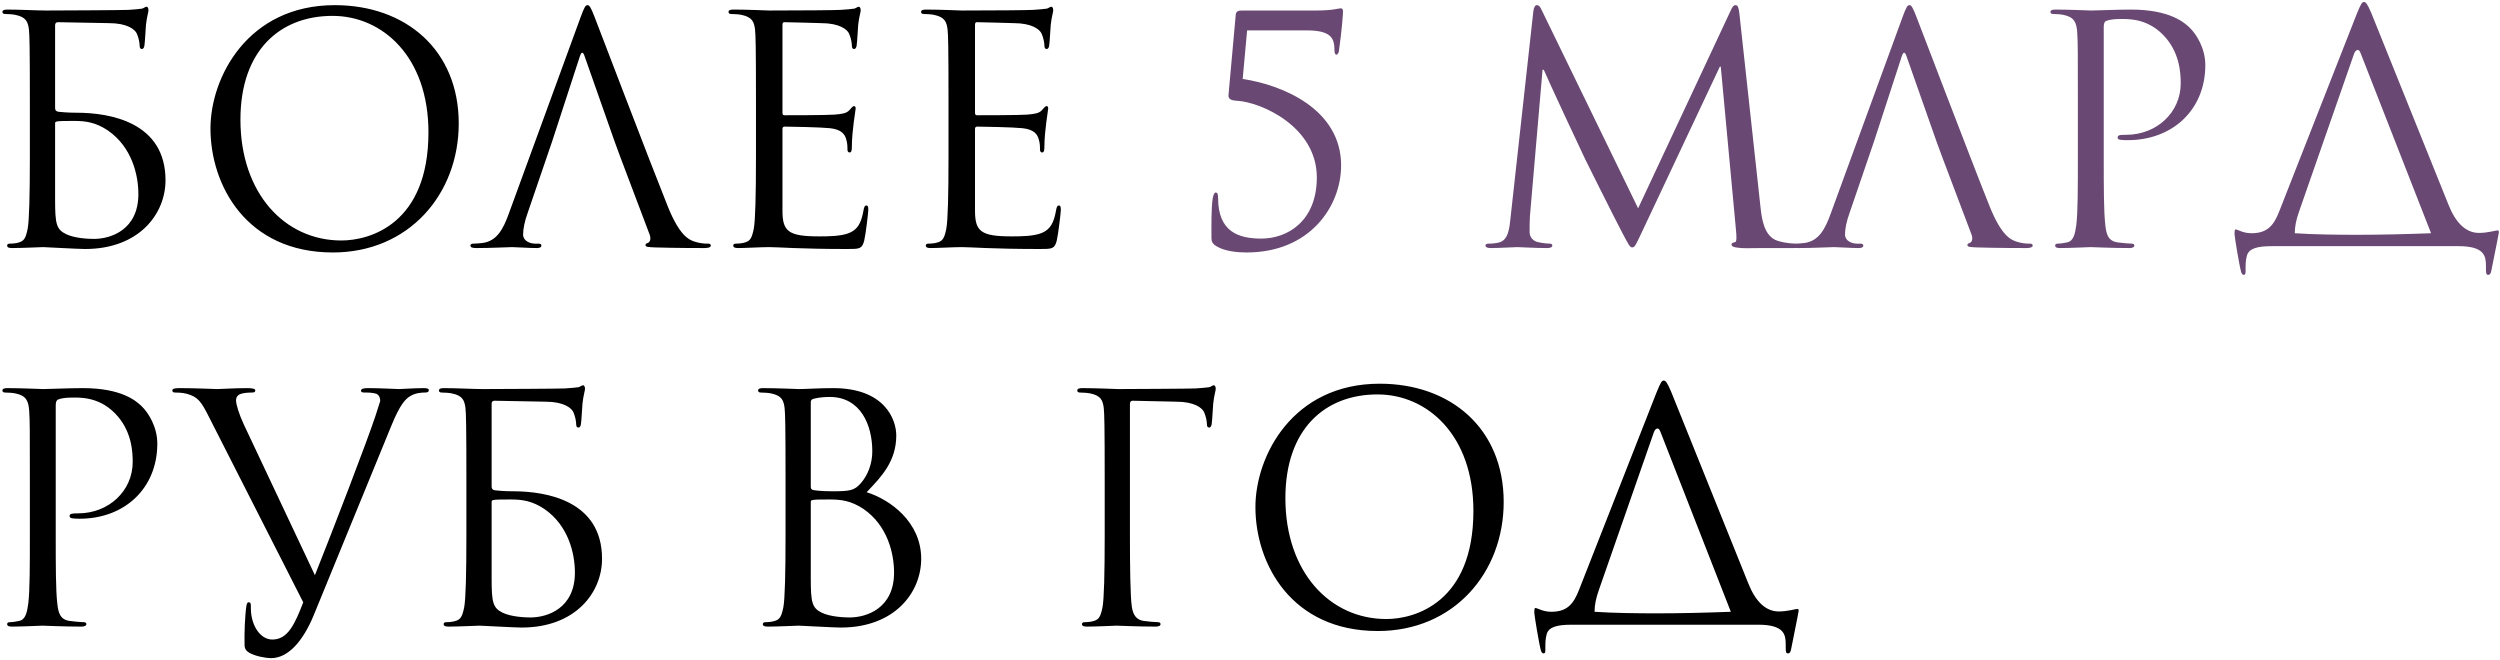 <?xml version="1.0" encoding="UTF-8"?> <svg xmlns="http://www.w3.org/2000/svg" width="951" height="251" viewBox="0 0 951 251" fill="none"> <path d="M22.04 8.44C21.44 8.44 20.96 8.8 20.96 9.52V41.08C20.96 41.92 21.32 42.4 22.28 42.52C23.36 42.64 25.76 42.88 29.12 42.88C41.84 42.88 62.96 46.48 62.96 68.56C62.96 81.4 52.88 94.72 32.36 94.72C29.6 94.72 17.36 94 16.4 94C15.8 94 8.24 94.36 4.64 94.36C3.32 94.36 2.72 94.12 2.72 93.4C2.72 93.04 2.96 92.68 3.68 92.68C4.76 92.68 6.2 92.56 7.28 92.2C9.2 91.6 9.8 90.52 10.52 87.04C11.12 83.92 11.36 74.2 11.36 59.56V38.44C11.36 18.28 11.24 13.24 11 11.2C10.64 8.32 9.92 6.52 5.96 5.68C5 5.44 2.96 5.32 1.88 5.32C1.4 5.32 0.92 5.08 0.92 4.6C0.92 3.88 1.52 3.64 2.84 3.64C7.64 3.64 13.88 4 17.6 4C21.92 4 46.76 3.88 48.8 3.76C50.72 3.64 53.6 3.4 54.08 3.28C54.8 3.04 55.28 2.56 55.76 2.56C56.24 2.56 56.48 3.28 56.48 3.88C56.48 4.72 55.88 6.16 55.52 9.52C55.4 10.72 55.16 16 54.92 17.44C54.8 18.04 54.56 18.64 53.96 18.64C53.36 18.64 53.12 18.16 53.12 17.32C53.12 16.36 52.76 14.32 52.04 12.76C51.32 11.2 48.44 8.8 41.36 8.8L22.04 8.44ZM20.96 46.96V76.12C20.96 85.12 21.44 87.28 25.16 89.08C28.4 90.64 33.56 90.88 35.72 90.88C42.2 90.88 52.64 87.4 52.64 73.84C52.64 66.64 50.24 55.96 41 49.6C36.32 46.48 32.48 46 28.16 46C21.08 46 20.96 46.12 20.96 46.96ZM80.063 48.88C80.063 29.44 94.223 1.96 127.343 1.96C154.343 1.96 174.503 19 174.503 46.96C174.503 73.84 155.543 96.04 126.623 96.04C93.743 96.04 80.063 70.48 80.063 48.88ZM91.463 45.52C91.463 73.48 108.263 91.48 129.863 91.48C140.663 91.48 162.983 85.24 162.983 50.32C162.983 21.52 145.463 6.04 126.503 6.04C106.463 6.04 91.463 19.24 91.463 45.52ZM210.028 53.8L200.668 81.16C199.588 84.16 198.988 87.04 198.988 89.2C198.988 91.6 201.508 92.68 203.548 92.68H204.748C205.588 92.68 205.948 92.92 205.948 93.4C205.948 94.12 205.228 94.36 204.148 94.36C201.268 94.36 196.108 94 194.788 94C193.468 94 186.868 94.36 181.227 94.36C179.667 94.36 178.947 94.12 178.947 93.4C178.947 92.92 179.427 92.68 180.027 92.68C180.867 92.68 182.548 92.56 183.508 92.44C189.028 91.72 191.428 87.16 193.588 81.16L220.828 6.64C222.268 2.68 222.748 1.96 223.468 1.96C224.188 1.96 224.668 2.56 226.108 6.28C227.908 10.84 246.748 60.4 254.068 78.64C258.388 89.32 261.868 91.24 264.388 91.96C266.188 92.56 267.988 92.68 269.188 92.68C269.908 92.68 270.388 92.8 270.388 93.4C270.388 94.12 269.308 94.36 267.988 94.36C266.188 94.36 257.428 94.36 249.148 94.12C246.868 94 245.547 94 245.547 93.28C245.547 92.8 245.908 92.56 246.388 92.44C247.108 92.2 247.828 91.12 247.108 89.2L235.948 59.68L233.788 53.8L222.388 21.4C221.788 19.6 221.188 19.6 220.588 21.4L210.028 53.8ZM297.651 9.52V42.64C297.651 43.48 297.771 43.84 298.371 43.84C299.931 43.84 314.691 43.84 317.451 43.6C320.331 43.36 322.011 43.12 323.091 41.92C323.931 40.96 324.411 40.36 324.891 40.36C325.251 40.36 325.491 40.6 325.491 41.32C325.491 41.8 324.051 49.84 324.051 55.72C324.051 57.04 323.931 58 323.211 58C322.611 58 322.371 57.52 322.371 56.92C322.371 55.72 322.371 54.52 321.891 52.96C321.411 51.28 320.331 49.24 315.651 48.76C312.411 48.4 300.531 48.16 298.491 48.16C297.891 48.16 297.651 48.52 297.651 49V80.08C297.651 88 299.811 89.92 311.571 89.92C314.691 89.92 319.971 89.92 323.091 88.6C326.211 87.28 327.651 84.88 328.491 79.96C328.731 78.64 328.971 78.16 329.571 78.16C330.291 78.16 330.291 79.12 330.291 79.96C330.291 80.92 329.331 89.08 328.731 91.6C327.891 94.72 326.931 94.72 322.251 94.72C304.131 94.72 296.091 94 292.611 94C289.491 94 283.491 94.36 280.851 94.36C279.531 94.36 278.931 94.12 278.931 93.4C278.931 93.04 279.171 92.68 279.891 92.68C280.971 92.68 282.411 92.56 283.491 92.2C285.411 91.6 286.011 90.52 286.731 87.04C287.331 83.92 287.571 74.2 287.571 59.56V38.44C287.571 18.28 287.451 13.24 287.211 11.2C286.851 8.32 286.131 6.52 282.171 5.68C281.211 5.44 279.171 5.32 278.091 5.32C277.611 5.32 277.131 5.08 277.131 4.6C277.131 3.88 277.731 3.64 279.051 3.64C284.451 3.64 292.011 4 292.611 4C305.571 4 317.811 3.88 319.731 3.76C321.651 3.64 324.531 3.4 325.011 3.28C325.731 3.04 326.211 2.56 326.691 2.56C327.171 2.56 327.411 3.28 327.411 3.88C327.411 4.72 326.811 6.16 326.451 9.52C326.331 10.72 326.091 16 325.851 17.44C325.731 18.04 325.491 18.64 324.891 18.64C324.291 18.64 324.051 18.16 324.051 17.32C324.051 16.36 323.691 14.32 322.971 12.76C322.251 11.2 319.371 8.8 312.291 8.8C311.571 8.8 300.771 8.44 298.371 8.44C297.891 8.44 297.651 8.68 297.651 9.52ZM370.893 9.52V42.64C370.893 43.48 371.013 43.84 371.613 43.84C373.173 43.84 387.933 43.84 390.693 43.6C393.573 43.36 395.253 43.12 396.333 41.92C397.173 40.96 397.653 40.36 398.133 40.36C398.493 40.36 398.733 40.6 398.733 41.32C398.733 41.8 397.293 49.84 397.293 55.72C397.293 57.04 397.173 58 396.453 58C395.853 58 395.613 57.52 395.613 56.92C395.613 55.72 395.613 54.52 395.133 52.96C394.653 51.28 393.573 49.24 388.893 48.76C385.653 48.4 373.773 48.16 371.733 48.16C371.133 48.16 370.893 48.52 370.893 49V80.08C370.893 88 373.053 89.92 384.813 89.92C387.933 89.92 393.213 89.92 396.333 88.6C399.453 87.28 400.893 84.88 401.733 79.96C401.973 78.64 402.213 78.16 402.813 78.16C403.533 78.16 403.533 79.12 403.533 79.96C403.533 80.92 402.573 89.08 401.973 91.6C401.133 94.72 400.173 94.72 395.493 94.72C377.373 94.72 369.333 94 365.853 94C362.733 94 356.733 94.36 354.093 94.36C352.773 94.36 352.173 94.12 352.173 93.4C352.173 93.04 352.413 92.68 353.133 92.68C354.213 92.68 355.653 92.56 356.733 92.2C358.653 91.6 359.253 90.52 359.973 87.04C360.573 83.92 360.813 74.2 360.813 59.56V38.44C360.813 18.28 360.693 13.24 360.453 11.2C360.093 8.32 359.373 6.52 355.413 5.68C354.453 5.44 352.413 5.32 351.333 5.32C350.853 5.32 350.373 5.08 350.373 4.6C350.373 3.88 350.973 3.64 352.293 3.64C357.693 3.64 365.253 4 365.853 4C378.813 4 391.053 3.88 392.973 3.76C394.893 3.64 397.773 3.4 398.253 3.28C398.973 3.04 399.453 2.56 399.933 2.56C400.413 2.56 400.653 3.28 400.653 3.88C400.653 4.72 400.053 6.16 399.693 9.52C399.573 10.72 399.333 16 399.093 17.44C398.973 18.04 398.733 18.64 398.133 18.64C397.533 18.64 397.293 18.16 397.293 17.32C397.293 16.36 396.933 14.32 396.213 12.76C395.493 11.2 392.613 8.8 385.533 8.8C384.813 8.8 374.013 8.44 371.613 8.44C371.133 8.44 370.893 8.68 370.893 9.52ZM11.36 203.56V182.44C11.36 163.72 11.36 160.36 11.12 156.52C10.88 152.44 9.92 150.52 5.96 149.68C5 149.44 2.96 149.32 1.88 149.32C1.4 149.32 0.92 149.08 0.92 148.6C0.92 147.88 1.52 147.64 2.84 147.64C8.24 147.64 15.44 148 16.4 148C19.04 148 26 147.64 31.52 147.64C46.52 147.64 51.92 152.68 53.84 154.48C56.48 157 59.84 162.4 59.84 168.76C59.84 185.8 47.36 197.32 30.32 197.32C29.72 197.32 28.4 197.32 27.8 197.2C27.2 197.2 26.48 196.96 26.48 196.36C26.48 195.4 27.2 195.28 29.72 195.28C41.36 195.28 50.48 186.76 50.48 175.72C50.48 171.76 50.12 163.72 43.76 157.24C37.4 150.76 30.08 151.24 27.32 151.24C25.28 151.24 23.24 151.48 22.16 151.96C21.44 152.2 21.2 153.04 21.2 154.24V203.56C21.2 215.08 21.2 224.56 21.8 229.6C22.16 233.08 22.88 235.72 26.48 236.2C28.16 236.44 30.8 236.68 31.88 236.68C32.6 236.68 32.84 237.04 32.84 237.4C32.84 238 32.24 238.36 30.92 238.36C24.32 238.36 16.76 238 16.16 238C15.8 238 8.24 238.36 4.64 238.36C3.32 238.36 2.72 238.12 2.72 237.4C2.72 237.04 2.96 236.68 3.68 236.68C4.76 236.68 6.2 236.44 7.28 236.2C9.68 235.72 10.28 233.08 10.76 229.6C11.36 224.56 11.36 215.08 11.36 203.56ZM115.352 229.12L79.712 159.04C76.472 152.56 75.272 151 71.072 149.8C69.272 149.32 67.232 149.32 66.512 149.32C65.792 149.32 65.552 148.96 65.552 148.48C65.552 147.76 66.752 147.64 68.672 147.64C74.432 147.64 81.272 148 82.712 148C83.912 148 89.312 147.64 93.872 147.64C96.032 147.64 97.112 147.88 97.112 148.48C97.112 149.08 96.752 149.32 95.912 149.32C94.592 149.32 92.432 149.44 91.352 149.92C90.032 150.52 89.792 151.48 89.792 152.32C89.792 153.76 90.872 157.48 92.792 161.56L119.792 218.8C126.512 202 139.712 167.68 142.832 158.2L144.632 152.56C144.632 151.6 144.392 150.4 143.192 149.8C141.752 149.32 139.952 149.32 138.632 149.32C137.912 149.32 137.312 149.2 137.312 148.6C137.432 147.88 138.152 147.64 140.072 147.64C144.872 147.64 150.392 148 151.832 148C152.552 148 157.712 147.64 161.192 147.64C162.512 147.64 163.232 147.88 163.112 148.48C163.112 149.08 162.632 149.32 161.672 149.32C160.832 149.32 158.192 149.32 155.912 150.76C154.232 151.84 152.192 153.76 148.832 162.04L119.432 233.8C115.232 244.12 109.472 250.36 103.112 250.36C101.192 250.36 97.112 249.64 94.832 248.32C93.632 247.6 93.032 246.76 93.032 245.32C92.912 241.24 93.152 234.16 93.752 230.32C93.992 229.12 94.352 229.12 94.592 229.12C95.432 229.12 95.432 229.6 95.432 231.4C95.432 237.76 98.912 243.28 103.592 243.28C109.472 243.28 112.112 237.52 115.352 229.12ZM188.095 152.44C187.495 152.44 187.015 152.8 187.015 153.52V185.08C187.015 185.92 187.375 186.4 188.335 186.52C189.415 186.64 191.815 186.88 195.175 186.88C207.895 186.88 229.015 190.48 229.015 212.56C229.015 225.4 218.935 238.72 198.415 238.72C195.655 238.72 183.415 238 182.455 238C181.855 238 174.295 238.36 170.695 238.36C169.375 238.36 168.775 238.12 168.775 237.4C168.775 237.04 169.015 236.68 169.735 236.68C170.815 236.68 172.255 236.56 173.335 236.2C175.255 235.6 175.855 234.52 176.575 231.04C177.175 227.92 177.415 218.2 177.415 203.56V182.44C177.415 162.28 177.295 157.24 177.055 155.2C176.695 152.32 175.975 150.52 172.015 149.68C171.055 149.44 169.015 149.32 167.935 149.32C167.455 149.32 166.975 149.08 166.975 148.6C166.975 147.88 167.575 147.64 168.895 147.64C173.695 147.64 179.935 148 183.655 148C187.975 148 212.815 147.88 214.855 147.76C216.775 147.64 219.655 147.4 220.135 147.28C220.855 147.04 221.335 146.56 221.815 146.56C222.295 146.56 222.535 147.28 222.535 147.88C222.535 148.72 221.935 150.16 221.575 153.52C221.455 154.72 221.215 160 220.975 161.44C220.855 162.04 220.615 162.64 220.015 162.64C219.415 162.64 219.175 162.16 219.175 161.32C219.175 160.36 218.815 158.32 218.095 156.76C217.375 155.2 214.495 152.8 207.415 152.8L188.095 152.44ZM187.015 190.96V220.12C187.015 229.12 187.495 231.28 191.215 233.08C194.455 234.64 199.615 234.88 201.775 234.88C208.255 234.88 218.695 231.4 218.695 217.84C218.695 210.64 216.295 199.96 207.055 193.6C202.375 190.48 198.535 190 194.215 190C187.135 190 187.015 190.12 187.015 190.96ZM329.661 187.24C338.541 190 350.421 198.52 350.421 212.56C350.421 225.4 340.341 238.72 319.821 238.72C317.061 238.72 304.821 238 303.861 238C303.261 238 295.701 238.36 292.101 238.36C290.781 238.36 290.181 238.12 290.181 237.4C290.181 237.04 290.421 236.68 291.141 236.68C292.221 236.68 293.661 236.56 294.741 236.2C296.661 235.6 297.261 234.52 297.981 231.04C298.581 227.92 298.821 218.2 298.821 203.56V182.44C298.821 162.28 298.701 157.24 298.461 155.2C298.101 152.32 297.381 150.52 293.421 149.68C292.461 149.44 290.421 149.32 289.341 149.32C288.861 149.32 288.381 149.08 288.381 148.6C288.381 147.88 288.981 147.64 290.301 147.64C295.701 147.64 303.261 148 303.861 148C306.741 148 311.421 147.64 316.941 147.64C336.621 147.64 340.941 159.64 340.941 165.64C340.941 175.48 335.301 181.36 329.661 187.24ZM308.421 152.92V185.08C308.421 185.92 308.661 186.16 309.261 186.4C309.981 186.52 312.141 186.88 316.581 186.88C323.301 186.88 324.981 186.64 327.501 183.76C330.021 180.88 331.821 176.56 331.821 171.64C331.821 161.68 327.381 151 315.621 151C314.301 151 311.781 151.12 309.861 151.6C308.781 151.84 308.421 152.2 308.421 152.92ZM308.421 190.96V220.12C308.421 229.12 308.901 231.28 312.621 233.08C315.861 234.64 321.021 234.88 323.181 234.88C329.661 234.88 340.101 231.4 340.101 217.84C340.101 210.64 337.701 199.96 328.461 193.6C323.781 190.48 319.941 190 315.621 190C308.541 190 308.421 190.12 308.421 190.96ZM430.907 152.44C430.187 152.44 429.827 152.8 429.827 153.76V203.56C429.827 215.08 429.947 226.84 430.547 230.8C431.027 234.16 432.467 235.84 435.107 236.2C436.787 236.44 439.427 236.68 440.507 236.68C441.227 236.68 441.467 237.04 441.467 237.4C441.467 238 440.867 238.36 439.547 238.36C432.947 238.36 425.387 238 424.787 238C424.187 238 417.107 238.36 413.507 238.36C412.187 238.36 411.587 238.12 411.587 237.4C411.587 237.04 411.827 236.68 412.547 236.68C413.627 236.68 415.067 236.56 416.147 236.2C418.067 235.6 418.667 234.52 419.387 231.04C419.987 227.92 420.227 218.2 420.227 203.56V182.44C420.227 162.28 420.107 157.24 419.867 155.2C419.507 152.32 418.787 150.52 414.827 149.68C413.867 149.44 411.827 149.32 410.747 149.32C410.267 149.32 409.787 149.08 409.787 148.6C409.787 147.88 410.387 147.64 411.707 147.64C417.107 147.64 424.667 148 425.267 148C427.667 148 453.107 147.88 454.787 147.76C456.707 147.64 459.587 147.4 460.067 147.28C460.787 147.04 461.267 146.56 461.747 146.56C462.227 146.56 462.467 147.28 462.467 147.88C462.467 148.72 461.867 150.16 461.507 153.52C461.387 154.72 461.147 160 460.907 161.44C460.787 162.04 460.547 162.64 459.947 162.64C459.347 162.64 459.107 162.16 459.107 161.32C459.107 160.36 458.747 158.32 458.027 156.76C457.307 155.2 454.427 152.8 447.347 152.8L430.907 152.44ZM477.563 192.88C477.563 173.44 491.723 145.96 524.843 145.96C551.843 145.96 572.003 163 572.003 190.96C572.003 217.84 553.043 240.04 524.123 240.04C491.243 240.04 477.563 214.48 477.563 192.88ZM488.963 189.52C488.963 217.48 505.763 235.48 527.363 235.48C538.163 235.48 560.483 229.24 560.483 194.32C560.483 165.52 542.963 150.04 524.003 150.04C503.963 150.04 488.963 163.24 488.963 189.52ZM606.568 232.72C613.288 233.2 623.128 233.32 630.088 233.32C638.728 233.32 649.288 233.08 658.408 232.72L631.648 164.32C631.288 163.36 630.928 163 630.568 163C629.968 163 629.488 163.48 629.128 164.44L608.248 224.32C607.048 227.68 606.568 230.32 606.568 232.72ZM632.848 144.76C633.568 144.76 634.168 145.36 635.728 149.08L665.008 221.8C667.648 228.52 671.488 232.6 676.648 232.6C680.008 232.6 683.008 231.64 683.728 231.64C684.088 231.64 684.208 231.88 684.208 232.36C684.208 232.84 681.568 245.68 681.328 247C681.088 248.08 680.848 248.56 680.128 248.56C679.528 248.56 679.288 248.2 679.288 246.52V245.2C679.288 241.48 678.808 237.64 668.848 237.64H597.928C592.288 237.64 589.048 238.48 588.328 241.36C587.848 243.28 587.848 244.36 587.848 247.36C587.848 248.32 587.607 248.56 587.128 248.56C586.768 248.56 586.408 248.2 586.168 247.48C585.448 244.96 583.647 233.92 583.647 233.08C583.647 231.76 583.768 231.28 584.008 231.28C584.968 231.28 586.768 232.72 590.128 232.72C596.248 232.72 598.648 229.6 600.688 224.32L630.088 149.44C631.648 145.6 632.128 144.76 632.848 144.76Z" fill="black"></path> <path d="M474.399 11.56L472.719 30.04C487.959 32.32 510.159 41.56 510.159 62.92C510.159 78.4 498.399 96.04 474.159 96.04C470.559 96.04 466.119 95.56 463.119 93.88C461.079 92.8 460.839 91.72 460.839 90.52C460.839 86.44 460.719 79.24 461.319 75.4C461.559 74.2 461.919 73.24 462.399 73.24C463.119 73.24 463.359 73.84 463.359 75.28C463.359 88.12 471.039 90.76 479.799 90.76C489.879 90.76 500.919 84.04 500.919 67.48C500.919 48.16 479.679 38.8 470.439 38.32C468.039 38.2 467.199 37.48 467.319 36.16L470.079 5.56C470.199 4.36 471.039 4 472.359 4H500.559C507.159 4 509.199 3.16 510.039 3.16C510.519 3.16 510.879 3.4 510.879 4.36C510.879 5.44 510.519 10.72 509.319 19.48C509.199 20.08 508.839 20.8 508.359 20.8C507.879 20.8 507.639 20.08 507.639 19.24C507.639 14.68 506.559 11.56 497.079 11.56H474.399ZM661.663 5.2L669.703 78.88C670.183 83.2 671.023 89.92 676.183 91.6C679.662 92.68 682.783 92.68 683.983 92.68C684.583 92.68 684.943 92.8 684.943 93.28C684.943 94 683.863 94.36 682.422 94.36C680.743 94.36 675.223 94.36 670.183 94.36C667.063 94.36 664.063 94.48 662.383 94.36C659.623 94.12 658.663 93.88 658.663 92.92C658.663 92.44 659.503 92.2 660.103 92.08C660.703 91.96 660.583 89.44 660.343 87.28L654.583 25.36H654.223L624.823 87.76C622.303 93.04 621.943 94.12 620.863 94.12C620.023 94.12 619.423 92.92 617.143 88.6C614.023 82.72 603.703 61.96 603.103 60.76C602.023 58.6 588.583 29.8 587.263 26.56H586.783L581.983 82.24C581.863 84.16 581.863 86.32 581.863 88.36C581.863 90.16 583.183 91.72 584.983 92.08C587.023 92.56 588.823 92.68 589.543 92.68C590.023 92.68 590.503 92.92 590.503 93.28C590.503 94.12 589.783 94.36 588.343 94.36C583.903 94.36 578.143 94 577.183 94C576.103 94 570.343 94.36 567.103 94.36C565.903 94.36 565.063 94.12 565.063 93.28C565.063 92.92 565.663 92.68 566.263 92.68C567.223 92.68 568.063 92.68 569.863 92.32C573.823 91.6 574.183 86.92 574.663 82.36L583.303 4.12C583.543 2.8 583.903 1.96 584.623 1.96C585.343 1.96 585.823 2.44 586.423 3.76L623.143 79.24L658.423 3.88C658.903 2.8 659.383 1.96 660.223 1.96C661.063 1.96 661.423 2.92 661.663 5.2ZM712.879 53.8L703.519 81.16C702.439 84.16 701.839 87.04 701.839 89.2C701.839 91.6 704.359 92.68 706.399 92.68H707.599C708.439 92.68 708.799 92.92 708.799 93.4C708.799 94.12 708.079 94.36 706.999 94.36C704.119 94.36 698.959 94 697.639 94C696.319 94 689.719 94.36 684.079 94.36C682.519 94.36 681.799 94.12 681.799 93.4C681.799 92.92 682.279 92.68 682.879 92.68C683.719 92.68 685.399 92.56 686.359 92.44C691.879 91.72 694.279 87.16 696.439 81.16L723.679 6.64C725.119 2.68 725.599 1.96 726.319 1.96C727.039 1.96 727.519 2.56 728.959 6.28C730.759 10.84 749.599 60.4 756.919 78.64C761.239 89.32 764.719 91.24 767.239 91.96C769.039 92.56 770.839 92.68 772.039 92.68C772.759 92.68 773.239 92.8 773.239 93.4C773.239 94.12 772.159 94.36 770.839 94.36C769.039 94.36 760.279 94.36 751.999 94.12C749.719 94 748.399 94 748.399 93.28C748.399 92.8 748.759 92.56 749.239 92.44C749.959 92.2 750.679 91.12 749.959 89.2L738.799 59.68L736.639 53.8L725.239 21.4C724.639 19.6 724.039 19.6 723.439 21.4L712.879 53.8ZM790.423 59.56V38.44C790.423 19.72 790.423 16.36 790.183 12.52C789.943 8.44 788.983 6.52 785.023 5.68C784.062 5.44 782.023 5.32 780.943 5.32C780.463 5.32 779.983 5.08 779.983 4.6C779.983 3.88 780.583 3.64 781.903 3.64C787.303 3.64 794.503 4 795.463 4C798.103 4 805.063 3.64 810.583 3.64C825.583 3.64 830.983 8.68 832.903 10.48C835.543 13 838.903 18.4 838.903 24.76C838.903 41.8 826.423 53.32 809.383 53.32C808.783 53.32 807.463 53.32 806.863 53.2C806.263 53.2 805.543 52.96 805.543 52.36C805.543 51.4 806.263 51.28 808.783 51.28C820.423 51.28 829.543 42.76 829.543 31.72C829.543 27.76 829.183 19.72 822.823 13.24C816.463 6.76 809.143 7.24 806.383 7.24C804.342 7.24 802.303 7.48 801.223 7.96C800.503 8.2 800.263 9.04 800.263 10.24V59.56C800.263 71.08 800.263 80.56 800.863 85.6C801.223 89.08 801.943 91.72 805.543 92.2C807.223 92.44 809.863 92.68 810.943 92.68C811.663 92.68 811.903 93.04 811.903 93.4C811.903 94 811.303 94.36 809.983 94.36C803.383 94.36 795.823 94 795.223 94C794.863 94 787.303 94.36 783.703 94.36C782.383 94.36 781.783 94.12 781.783 93.4C781.783 93.04 782.023 92.68 782.743 92.68C783.823 92.68 785.263 92.44 786.343 92.2C788.743 91.72 789.343 89.08 789.823 85.6C790.423 80.56 790.423 71.08 790.423 59.56ZM872.935 88.72C879.655 89.2 889.495 89.32 896.455 89.32C905.095 89.32 915.655 89.08 924.775 88.72L898.015 20.32C897.655 19.36 897.295 19 896.935 19C896.335 19 895.855 19.48 895.495 20.44L874.615 80.32C873.415 83.68 872.935 86.32 872.935 88.72ZM899.215 0.76C899.935 0.76 900.535 1.36 902.095 5.08L931.375 77.8C934.015 84.52 937.855 88.6 943.015 88.6C946.375 88.6 949.375 87.64 950.095 87.64C950.455 87.64 950.575 87.88 950.575 88.36C950.575 88.84 947.935 101.68 947.695 103C947.455 104.08 947.215 104.56 946.495 104.56C945.895 104.56 945.655 104.2 945.655 102.52V101.2C945.655 97.48 945.175 93.64 935.215 93.64H864.295C858.655 93.64 855.415 94.48 854.695 97.36C854.215 99.28 854.215 100.36 854.215 103.36C854.215 104.32 853.975 104.56 853.495 104.56C853.135 104.56 852.775 104.2 852.535 103.48C851.815 100.96 850.015 89.92 850.015 89.08C850.015 87.76 850.135 87.28 850.375 87.28C851.335 87.28 853.135 88.72 856.495 88.72C862.615 88.72 865.015 85.6 867.055 80.32L896.455 5.44C898.015 1.6 898.495 0.76 899.215 0.76Z" fill="#694873"></path> </svg> 